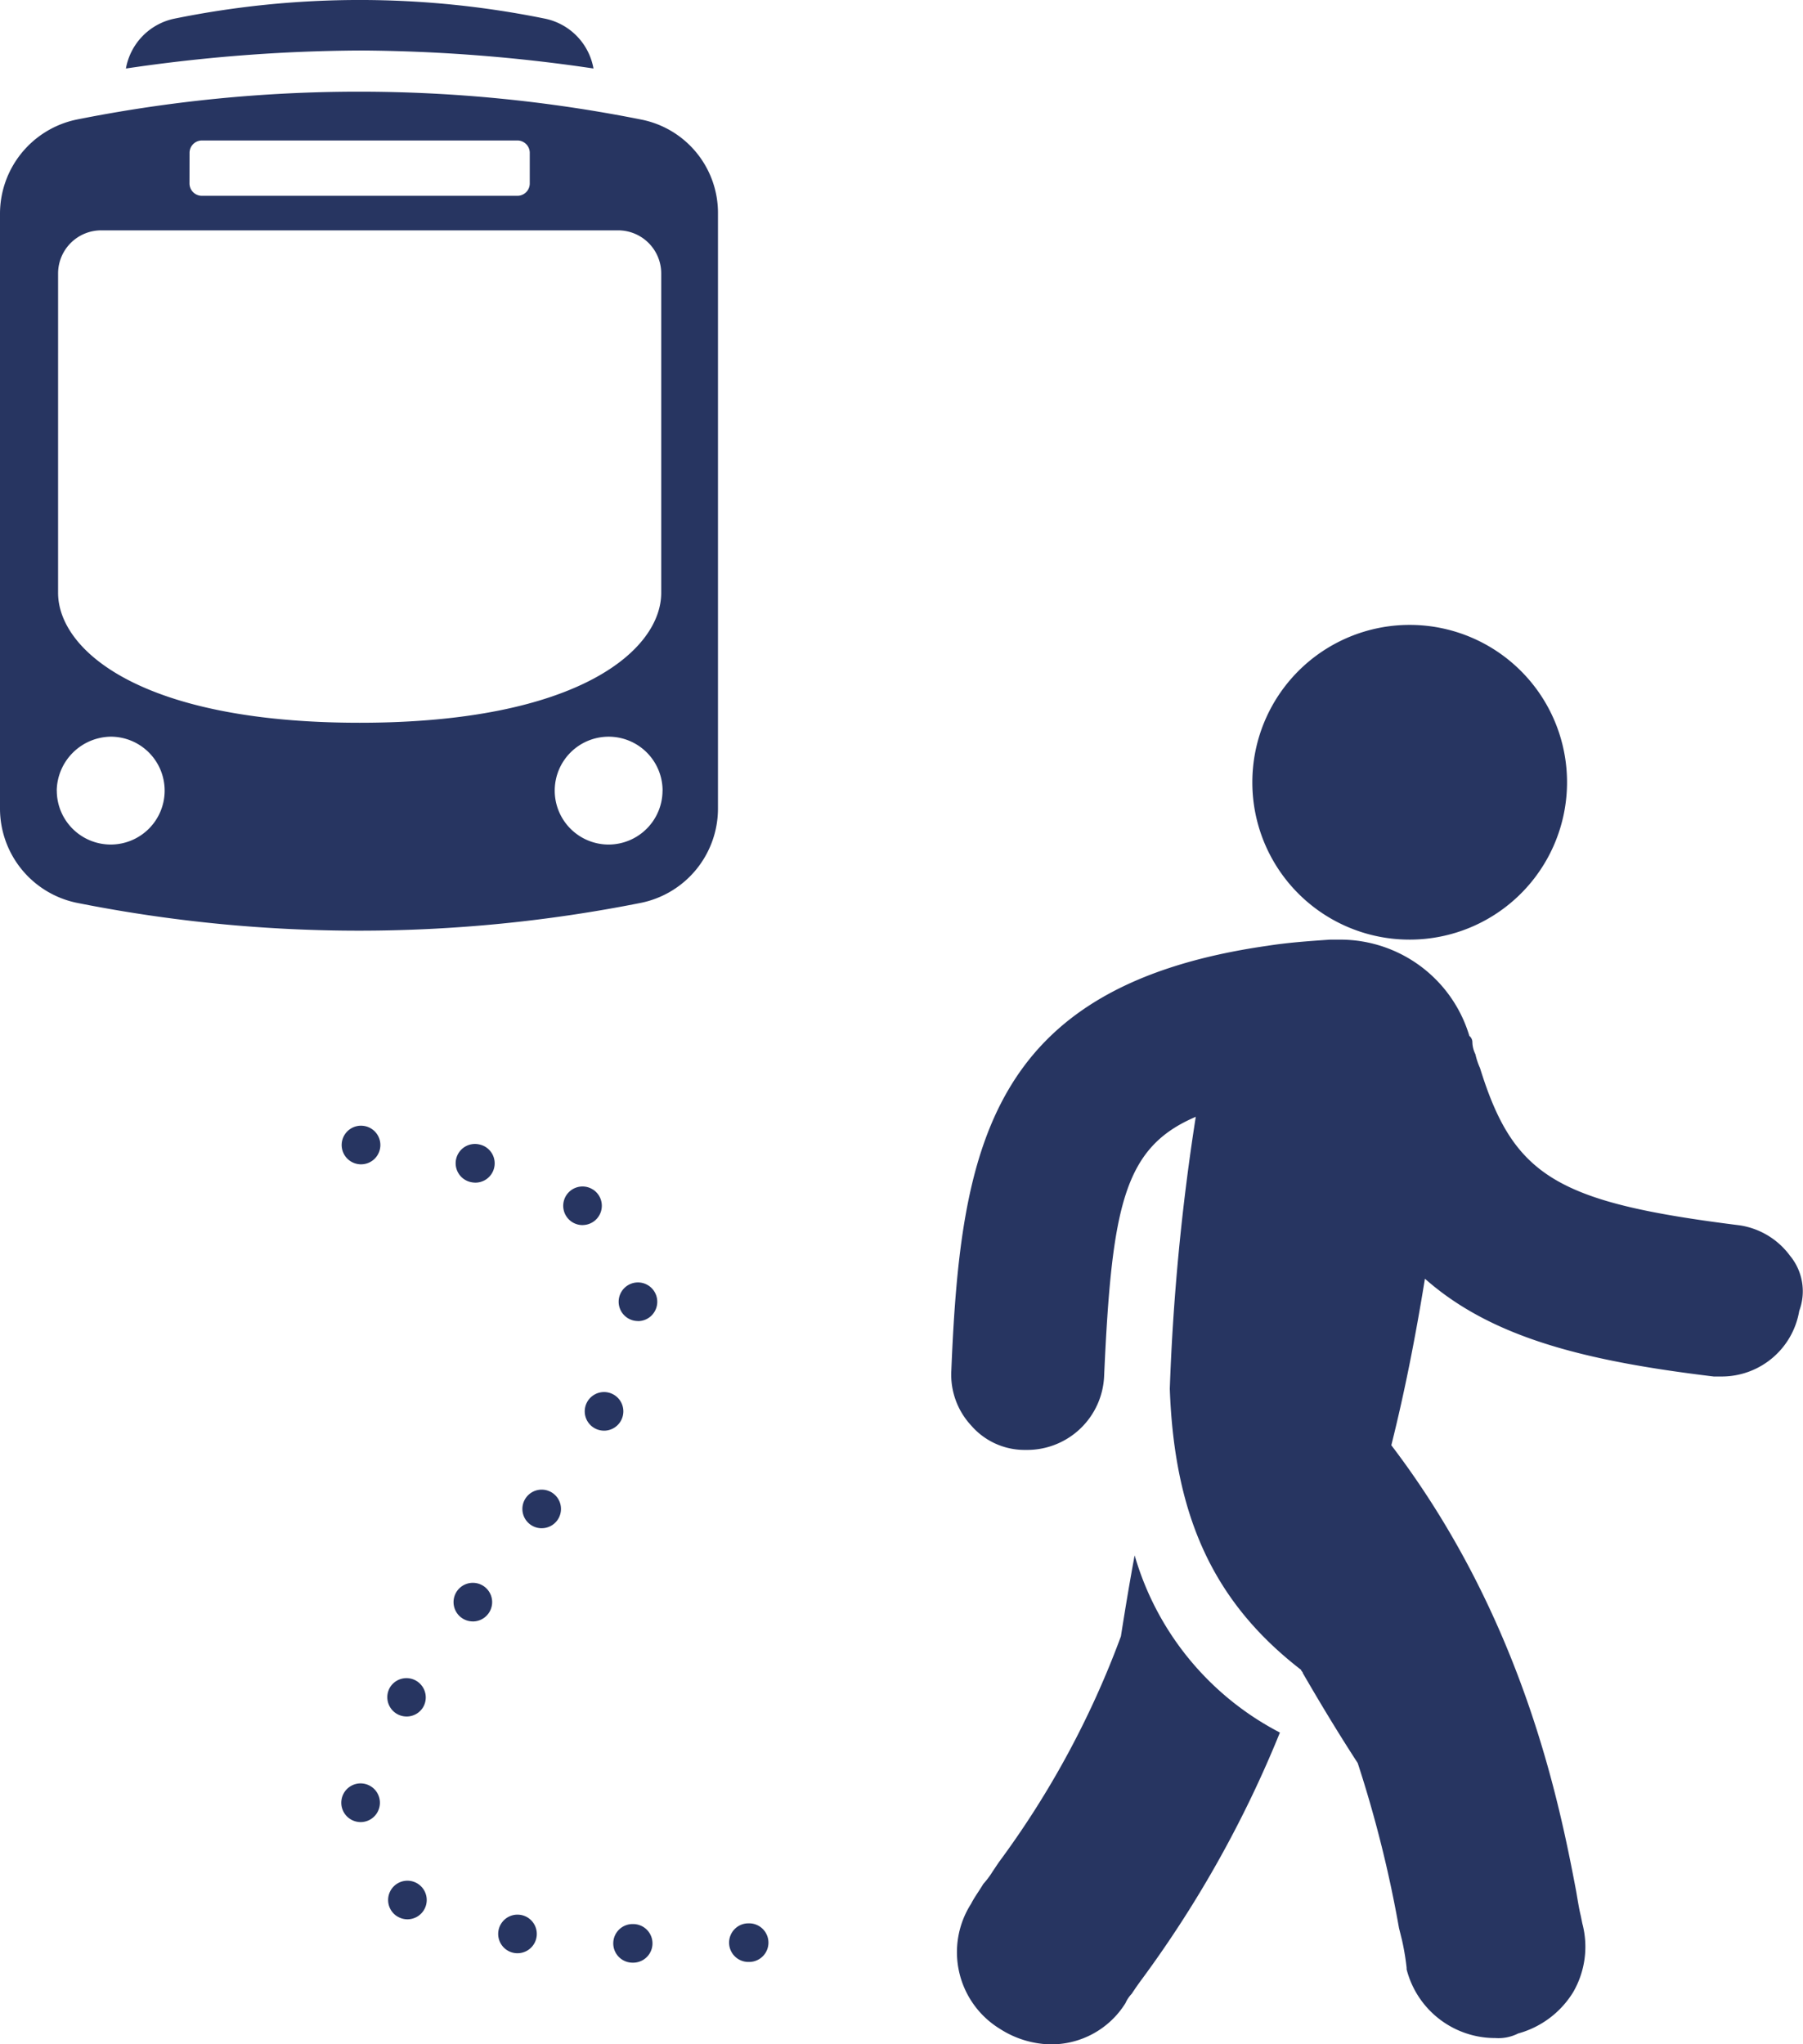 <svg xmlns="http://www.w3.org/2000/svg" width="140.128" height="158.872" viewBox="0 0 140.128 158.872">
  <g id="number_10" transform="translate(-180.169 -13224.001)">
    <g id="noun-train-6984597" transform="translate(180.169 13224.001)">
      <path id="パス_5528" data-name="パス 5528" d="M51.953,8.774a127.828,127.828,0,0,0-18.167,1.4A4.821,4.821,0,0,1,37.548,6.3a72.2,72.2,0,0,1,28.814,0,4.816,4.816,0,0,1,3.763,3.872,127.95,127.95,0,0,0-18.171-1.4ZM24,67.69V21.461a7.48,7.48,0,0,1,5.913-7.311,112.124,112.124,0,0,1,43.969,0A7.394,7.394,0,0,1,79.8,21.461V67.69A7.48,7.48,0,0,1,73.882,75a112.124,112.124,0,0,1-43.969,0A7.483,7.483,0,0,1,24,67.69Zm51.495-1.4A4.191,4.191,0,1,0,71.3,70.483a4.2,4.2,0,0,0,4.191-4.191ZM38.728,19.1a.961.961,0,0,0,.966.966H64.207a.961.961,0,0,0,.966-.966V16.733a.961.961,0,0,0-.966-.966l-24.509,0a.961.961,0,0,0-.966.966ZM28.514,50.918c0,4.41,6.341,10.1,23.438,10.1s23.438-5.7,23.438-10.1V26.085a3.351,3.351,0,0,0-3.335-3.334H31.85a3.351,3.351,0,0,0-3.335,3.334Zm-.1,15.375A4.191,4.191,0,1,0,32.6,62.1,4.264,4.264,0,0,0,28.409,66.293Z" transform="translate(-24 -4.849)" fill="#273561"/>
    </g>
    <g id="noun-walk-6856306" transform="translate(254.091 13272.564)">
      <g id="グループ_5965" data-name="グループ 5965" transform="translate(0 0)">
        <path id="パス_5529" data-name="パス 5529" d="M56.018,27.667A12.229,12.229,0,1,0,43.789,15.437,12.213,12.213,0,0,0,56.018,27.667Z" transform="translate(-20.38 -3.208)" fill="#273561"/>
        <path id="パス_5530" data-name="パス 5530" d="M38.223,64.227c-.356,1.9-.713,4.036-1.069,6.3a70.5,70.5,0,0,1-9.5,17.571l-.477.713a6.486,6.486,0,0,1-.713.949c-.356.592-.713,1.069-.949,1.541a6.985,6.985,0,0,0,2.259,9.739,7.526,7.526,0,0,0,3.8,1.19,6.785,6.785,0,0,0,5.939-3.208,2.461,2.461,0,0,1,.477-.713c.236-.356.477-.713.833-1.19A87.979,87.979,0,0,0,49.513,78a22.549,22.549,0,0,1-11.29-13.771Z" transform="translate(-23.961 8.082)" fill="#273561"/>
        <path id="パス_5531" data-name="パス 5531" d="M89.24,48.428a5.952,5.952,0,0,0-3.916-2.375c-14.248-1.782-17.572-3.8-20.187-12.229a5.45,5.45,0,0,1-.356-1.069,2.2,2.2,0,0,1-.236-.949.635.635,0,0,0-.236-.477,10.476,10.476,0,0,0-9.976-7.48H53.5c-1.782.12-3.324.236-4.87.477C27.017,27.412,24.762,40,24.05,57.334a5.8,5.8,0,0,0,1.541,4.273,5.489,5.489,0,0,0,4.157,1.9h.236a5.991,5.991,0,0,0,5.939-5.7c.593-13.3,1.541-17.812,7.124-20.187a176.538,176.538,0,0,0-2.018,21.136c.356,9.976,3.444,16.622,10.212,21.849,0,.12.12.12.12.236,1.305,2.254,2.731,4.629,4.273,7a93.882,93.882,0,0,1,3.208,12.822l.236.949a19.476,19.476,0,0,1,.356,2.139v.12a7.1,7.1,0,0,0,6.888,5.342,3.412,3.412,0,0,0,1.782-.356,7.274,7.274,0,0,0,4.273-3.208,7.044,7.044,0,0,0,.713-5.342l-.12-.593c-.12-.477-.236-1.19-.356-1.9-1.305-6.888-4.157-21.257-14.368-34.671,1.069-4.273,1.9-8.55,2.611-12.943,5.226,4.629,12.586,6.411,22.442,7.6h.713A6.111,6.111,0,0,0,89.949,52.7a4.335,4.335,0,0,0-.708-4.273Z" transform="translate(-24.035 0.611)" fill="#273561"/>
      </g>
    </g>
    <path id="パス_5535" data-name="パス 5535" d="M218.316,13383.664h-.048a1.5,1.5,0,0,1,.041-3h.048a1.5,1.5,0,0,1-.041,3Zm9-.057a1.5,1.5,0,0,1-.051-3h.058a1.5,1.5,0,0,1,.051,3h-.058Zm-17.963-.676a1.515,1.515,0,0,1-.229-.017h-.006a1.5,1.5,0,0,1,.454-2.966h.005a1.5,1.5,0,0,1-.225,2.982Zm-8.559-2.637a1.49,1.49,0,0,1-.764-.21l-.005,0a1.5,1.5,0,0,1,1.531-2.58l0,0a1.5,1.5,0,0,1-.766,2.79Zm-3.64-7.556a1.456,1.456,0,0,1-.242-.02,1.5,1.5,0,0,1-1.241-1.721v-.006a1.5,1.5,0,0,1,1.479-1.26,1.467,1.467,0,0,1,.243.021,1.5,1.5,0,0,1,1.24,1.721v0A1.5,1.5,0,0,1,197.151,13372.739Zm3.572-8.205a1.5,1.5,0,0,1-1.273-2.291l0,0a1.5,1.5,0,0,1,2.548,1.583l0,0A1.5,1.5,0,0,1,200.723,13364.534Zm5.145-7.389a1.5,1.5,0,0,1-1.2-2.394l0,0a1.5,1.5,0,0,1,2.409,1.788l0,0A1.5,1.5,0,0,1,205.868,13357.146Zm5.353-7.242a1.5,1.5,0,0,1-1.219-2.372l0,0a1.5,1.5,0,1,1,2.441,1.744l0,0A1.5,1.5,0,0,1,211.221,13349.9Zm4.846-7.583a1.5,1.5,0,0,1-1.322-2.206l0,0a1.5,1.5,0,0,1,2.648,1.411l0,0A1.5,1.5,0,0,1,216.067,13342.32Zm2.638-8.52a1.5,1.5,0,0,1,0-3h0a1.5,1.5,0,0,1,1.5,1.5v.006a1.5,1.5,0,0,1-1.5,1.5Zm-4.31-7.456a1.5,1.5,0,1,1,.83-2.75l.005,0a1.5,1.5,0,0,1-.835,2.747Zm-8.329-3.3a1.53,1.53,0,0,1-.349-.041l-.005,0a1.5,1.5,0,1,1,.695-2.918h.006a1.5,1.5,0,0,1-.346,2.96Zm-8.886-1.424c-.05,0-.1,0-.152-.008h-.005a1.5,1.5,0,0,1,.149-2.992,1.336,1.336,0,0,1,.152.008h.006a1.5,1.5,0,0,1-.149,2.993Z" transform="translate(11.043 -7.134)" fill="#273561"/>
  </g>
</svg>
